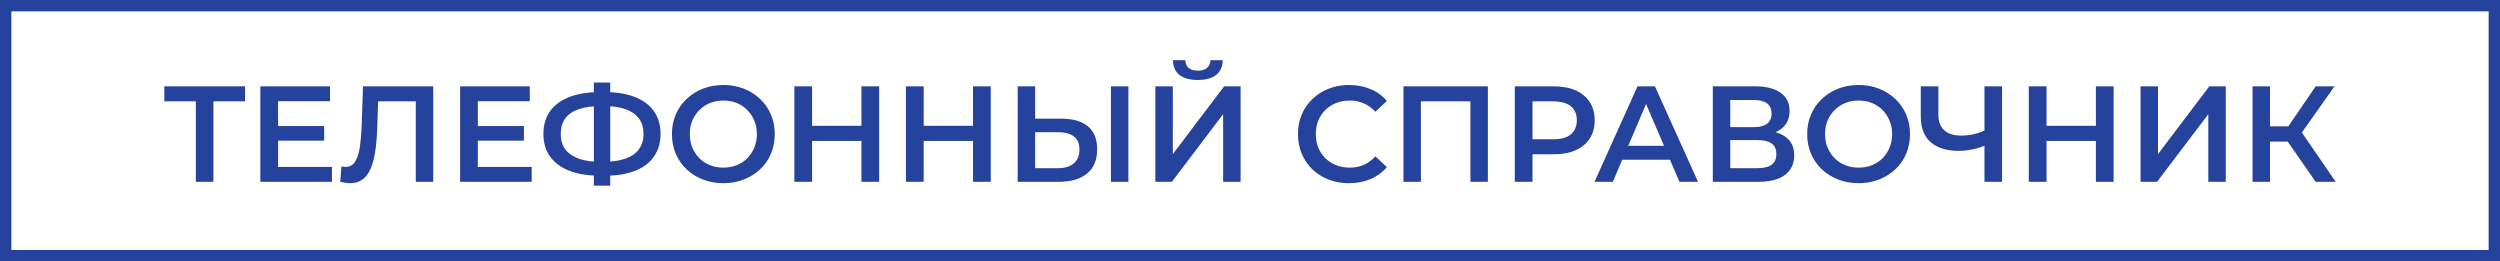 <svg width="220" height="23" viewBox="0 0 220 23" fill="none" xmlns="http://www.w3.org/2000/svg">
<rect x="0" y="0" width="220" height="23" fill="#808080" stroke="none"/>
<rect x="0.5" y="0.5" width="219" height="22" fill="white" stroke="#25429D"/>
<path d="M17.233 16V8.536L17.605 8.92H14.461V7.6H21.565V8.92H18.421L18.781 8.536V16H17.233ZM24.35 11.092H28.526V12.376H24.35V11.092ZM24.47 14.692H29.21V16H22.91V7.6H29.042V8.908H24.47V14.692ZM30.793 16.12C30.657 16.12 30.521 16.108 30.385 16.084C30.249 16.06 30.101 16.032 29.941 16L30.049 14.644C30.161 14.676 30.281 14.692 30.409 14.692C30.745 14.692 31.013 14.556 31.213 14.284C31.413 14.004 31.557 13.596 31.645 13.06C31.733 12.524 31.793 11.864 31.825 11.08L31.945 7.6H38.125V16H36.589V8.536L36.949 8.92H32.953L33.289 8.524L33.205 11.02C33.181 11.852 33.125 12.584 33.037 13.216C32.949 13.848 32.813 14.38 32.629 14.812C32.453 15.236 32.217 15.56 31.921 15.784C31.625 16.008 31.249 16.12 30.793 16.12ZM41.928 11.092H46.105V12.376H41.928V11.092ZM42.048 14.692H46.788V16H40.489V7.6H46.62V8.908H42.048V14.692ZM52.8 15.46C51.744 15.46 50.844 15.316 50.1 15.028C49.364 14.74 48.8 14.324 48.408 13.78C48.016 13.228 47.82 12.564 47.82 11.788C47.82 10.996 48.016 10.328 48.408 9.784C48.8 9.24 49.364 8.824 50.1 8.536C50.844 8.248 51.744 8.104 52.8 8.104C52.816 8.104 52.852 8.104 52.908 8.104C52.972 8.104 53.032 8.104 53.088 8.104C53.152 8.104 53.188 8.104 53.196 8.104C54.244 8.104 55.136 8.248 55.872 8.536C56.608 8.824 57.168 9.244 57.552 9.796C57.936 10.34 58.128 11.004 58.128 11.788C58.128 12.556 57.936 13.216 57.552 13.768C57.176 14.32 56.624 14.74 55.896 15.028C55.176 15.316 54.296 15.46 53.256 15.46C53.24 15.46 53.196 15.46 53.124 15.46C53.06 15.46 52.992 15.46 52.92 15.46C52.856 15.46 52.816 15.46 52.8 15.46ZM52.956 14.248C52.972 14.248 52.996 14.248 53.028 14.248C53.06 14.248 53.08 14.248 53.088 14.248C53.864 14.24 54.512 14.144 55.032 13.96C55.56 13.776 55.956 13.504 56.22 13.144C56.492 12.776 56.628 12.32 56.628 11.776C56.628 11.232 56.492 10.78 56.22 10.42C55.948 10.06 55.552 9.788 55.032 9.604C54.512 9.42 53.872 9.328 53.112 9.328C53.104 9.328 53.08 9.328 53.04 9.328C53 9.328 52.972 9.328 52.956 9.328C52.164 9.328 51.496 9.42 50.952 9.604C50.416 9.78 50.012 10.052 49.74 10.42C49.476 10.78 49.344 11.236 49.344 11.788C49.344 12.34 49.484 12.8 49.764 13.168C50.052 13.528 50.464 13.8 51 13.984C51.536 14.16 52.188 14.248 52.956 14.248ZM52.26 16.336V7.264H53.7V16.336H52.26ZM63.666 16.12C63.01 16.12 62.406 16.012 61.854 15.796C61.302 15.58 60.822 15.28 60.414 14.896C60.006 14.504 59.69 14.048 59.466 13.528C59.242 13 59.13 12.424 59.13 11.8C59.13 11.176 59.242 10.604 59.466 10.084C59.69 9.556 60.006 9.1 60.414 8.716C60.822 8.324 61.302 8.02 61.854 7.804C62.406 7.588 63.006 7.48 63.654 7.48C64.31 7.48 64.91 7.588 65.454 7.804C66.006 8.02 66.486 8.324 66.894 8.716C67.302 9.1 67.618 9.556 67.842 10.084C68.066 10.604 68.178 11.176 68.178 11.8C68.178 12.424 68.066 13 67.842 13.528C67.618 14.056 67.302 14.512 66.894 14.896C66.486 15.28 66.006 15.58 65.454 15.796C64.91 16.012 64.314 16.12 63.666 16.12ZM63.654 14.752C64.078 14.752 64.47 14.68 64.83 14.536C65.19 14.392 65.502 14.188 65.766 13.924C66.03 13.652 66.234 13.34 66.378 12.988C66.53 12.628 66.606 12.232 66.606 11.8C66.606 11.368 66.53 10.976 66.378 10.624C66.234 10.264 66.03 9.952 65.766 9.688C65.502 9.416 65.19 9.208 64.83 9.064C64.47 8.92 64.078 8.848 63.654 8.848C63.23 8.848 62.838 8.92 62.478 9.064C62.126 9.208 61.814 9.416 61.542 9.688C61.278 9.952 61.07 10.264 60.918 10.624C60.774 10.976 60.702 11.368 60.702 11.8C60.702 12.224 60.774 12.616 60.918 12.976C61.07 13.336 61.278 13.652 61.542 13.924C61.806 14.188 62.118 14.392 62.478 14.536C62.838 14.68 63.23 14.752 63.654 14.752ZM75.807 7.6H77.367V16H75.807V7.6ZM71.463 16H69.903V7.6H71.463V16ZM75.927 12.4H71.331V11.068H75.927V12.4ZM85.627 7.6H87.187V16H85.627V7.6ZM81.283 16H79.723V7.6H81.283V16ZM85.747 12.4H81.151V11.068H85.747V12.4ZM93.419 10.444C94.419 10.444 95.191 10.668 95.735 11.116C96.279 11.564 96.551 12.236 96.551 13.132C96.551 14.076 96.251 14.792 95.651 15.28C95.059 15.76 94.231 16 93.167 16H89.555V7.6H91.091V10.444H93.419ZM93.095 14.8C93.695 14.8 94.159 14.66 94.487 14.38C94.823 14.1 94.991 13.692 94.991 13.156C94.991 12.628 94.827 12.244 94.499 12.004C94.171 11.756 93.703 11.632 93.095 11.632H91.091V14.8H93.095ZM97.763 16V7.6H99.299V16H97.763ZM101.672 16V7.6H103.208V13.564L107.72 7.6H109.172V16H107.636V10.048L103.124 16H101.672ZM105.404 7.036C104.684 7.036 104.14 6.884 103.772 6.58C103.412 6.276 103.228 5.848 103.22 5.296H104.312C104.32 5.592 104.416 5.82 104.6 5.98C104.792 6.14 105.06 6.22 105.404 6.22C105.748 6.22 106.016 6.14 106.208 5.98C106.408 5.82 106.512 5.592 106.52 5.296H107.6C107.592 5.848 107.404 6.276 107.036 6.58C106.668 6.884 106.124 7.036 105.404 7.036ZM118.708 16.12C118.068 16.12 117.472 16.016 116.92 15.808C116.376 15.592 115.9 15.292 115.492 14.908C115.092 14.516 114.78 14.056 114.556 13.528C114.332 13 114.22 12.424 114.22 11.8C114.22 11.176 114.332 10.6 114.556 10.072C114.78 9.544 115.096 9.088 115.504 8.704C115.912 8.312 116.388 8.012 116.932 7.804C117.476 7.588 118.072 7.48 118.72 7.48C119.408 7.48 120.036 7.6 120.604 7.84C121.172 8.072 121.652 8.42 122.044 8.884L121.036 9.832C120.732 9.504 120.392 9.26 120.016 9.1C119.64 8.932 119.232 8.848 118.792 8.848C118.352 8.848 117.948 8.92 117.58 9.064C117.22 9.208 116.904 9.412 116.632 9.676C116.368 9.94 116.16 10.252 116.008 10.612C115.864 10.972 115.792 11.368 115.792 11.8C115.792 12.232 115.864 12.628 116.008 12.988C116.16 13.348 116.368 13.66 116.632 13.924C116.904 14.188 117.22 14.392 117.58 14.536C117.948 14.68 118.352 14.752 118.792 14.752C119.232 14.752 119.64 14.672 120.016 14.512C120.392 14.344 120.732 14.092 121.036 13.756L122.044 14.716C121.652 15.172 121.172 15.52 120.604 15.76C120.036 16 119.404 16.12 118.708 16.12ZM123.504 16V7.6H130.932V16H129.396V8.536L129.756 8.92H124.68L125.04 8.536V16H123.504ZM133.301 16V7.6H136.757C137.501 7.6 138.137 7.72 138.665 7.96C139.201 8.2 139.613 8.544 139.901 8.992C140.189 9.44 140.333 9.972 140.333 10.588C140.333 11.204 140.189 11.736 139.901 12.184C139.613 12.632 139.201 12.976 138.665 13.216C138.137 13.456 137.501 13.576 136.757 13.576H134.165L134.861 12.844V16H133.301ZM134.861 13.012L134.165 12.256H136.685C137.373 12.256 137.889 12.112 138.233 11.824C138.585 11.528 138.761 11.116 138.761 10.588C138.761 10.052 138.585 9.64 138.233 9.352C137.889 9.064 137.373 8.92 136.685 8.92H134.165L134.861 8.152V13.012ZM140.319 16L144.099 7.6H145.635L149.427 16H147.795L144.543 8.428H145.167L141.927 16H140.319ZM142.059 14.056L142.479 12.832H147.015L147.435 14.056H142.059ZM150.727 16V7.6H154.483C155.427 7.6 156.163 7.788 156.691 8.164C157.219 8.532 157.483 9.064 157.483 9.76C157.483 10.448 157.231 10.98 156.727 11.356C156.223 11.724 155.559 11.908 154.735 11.908L154.951 11.476C155.887 11.476 156.611 11.664 157.123 12.04C157.635 12.416 157.891 12.96 157.891 13.672C157.891 14.4 157.623 14.972 157.087 15.388C156.551 15.796 155.759 16 154.711 16H150.727ZM152.263 14.8H154.663C155.207 14.8 155.619 14.7 155.899 14.5C156.179 14.292 156.319 13.976 156.319 13.552C156.319 13.128 156.179 12.82 155.899 12.628C155.619 12.428 155.207 12.328 154.663 12.328H152.263V14.8ZM152.263 11.188H154.351C154.855 11.188 155.239 11.088 155.503 10.888C155.767 10.68 155.899 10.384 155.899 10C155.899 9.6 155.767 9.3 155.503 9.1C155.239 8.9 154.855 8.8 154.351 8.8H152.263V11.188ZM163.568 16.12C162.912 16.12 162.308 16.012 161.756 15.796C161.204 15.58 160.724 15.28 160.316 14.896C159.908 14.504 159.592 14.048 159.368 13.528C159.144 13 159.032 12.424 159.032 11.8C159.032 11.176 159.144 10.604 159.368 10.084C159.592 9.556 159.908 9.1 160.316 8.716C160.724 8.324 161.204 8.02 161.756 7.804C162.308 7.588 162.908 7.48 163.556 7.48C164.212 7.48 164.812 7.588 165.356 7.804C165.908 8.02 166.388 8.324 166.796 8.716C167.204 9.1 167.52 9.556 167.744 10.084C167.968 10.604 168.08 11.176 168.08 11.8C168.08 12.424 167.968 13 167.744 13.528C167.52 14.056 167.204 14.512 166.796 14.896C166.388 15.28 165.908 15.58 165.356 15.796C164.812 16.012 164.216 16.12 163.568 16.12ZM163.556 14.752C163.98 14.752 164.372 14.68 164.732 14.536C165.092 14.392 165.404 14.188 165.668 13.924C165.932 13.652 166.136 13.34 166.28 12.988C166.432 12.628 166.508 12.232 166.508 11.8C166.508 11.368 166.432 10.976 166.28 10.624C166.136 10.264 165.932 9.952 165.668 9.688C165.404 9.416 165.092 9.208 164.732 9.064C164.372 8.92 163.98 8.848 163.556 8.848C163.132 8.848 162.74 8.92 162.38 9.064C162.028 9.208 161.716 9.416 161.444 9.688C161.18 9.952 160.972 10.264 160.82 10.624C160.676 10.976 160.604 11.368 160.604 11.8C160.604 12.224 160.676 12.616 160.82 12.976C160.972 13.336 161.18 13.652 161.444 13.924C161.708 14.188 162.02 14.392 162.38 14.536C162.74 14.68 163.132 14.752 163.556 14.752ZM174.873 12.736C174.433 12.92 174.005 13.056 173.589 13.144C173.173 13.232 172.769 13.276 172.377 13.276C171.305 13.276 170.477 13.02 169.893 12.508C169.317 11.988 169.029 11.244 169.029 10.276V7.6H170.577V10.108C170.577 10.7 170.749 11.152 171.093 11.464C171.437 11.776 171.929 11.932 172.569 11.932C172.953 11.932 173.337 11.888 173.721 11.8C174.113 11.712 174.489 11.576 174.849 11.392L174.873 12.736ZM174.633 16V7.6H176.181V16H174.633ZM184.439 7.6H185.999V16H184.439V7.6ZM180.095 16H178.535V7.6H180.095V16ZM184.559 12.4H179.963V11.068H184.559V12.4ZM188.368 16V7.6H189.904V13.564L194.416 7.6H195.868V16H194.332V10.048L189.82 16H188.368ZM203.779 16L200.935 11.908L202.195 11.128L205.543 16H203.779ZM198.223 16V7.6H199.759V16H198.223ZM199.291 12.46V11.116H202.123V12.46H199.291ZM202.339 11.98L200.911 11.788L203.779 7.6H205.435L202.339 11.98Z" fill="#25429D"/>
</svg>
